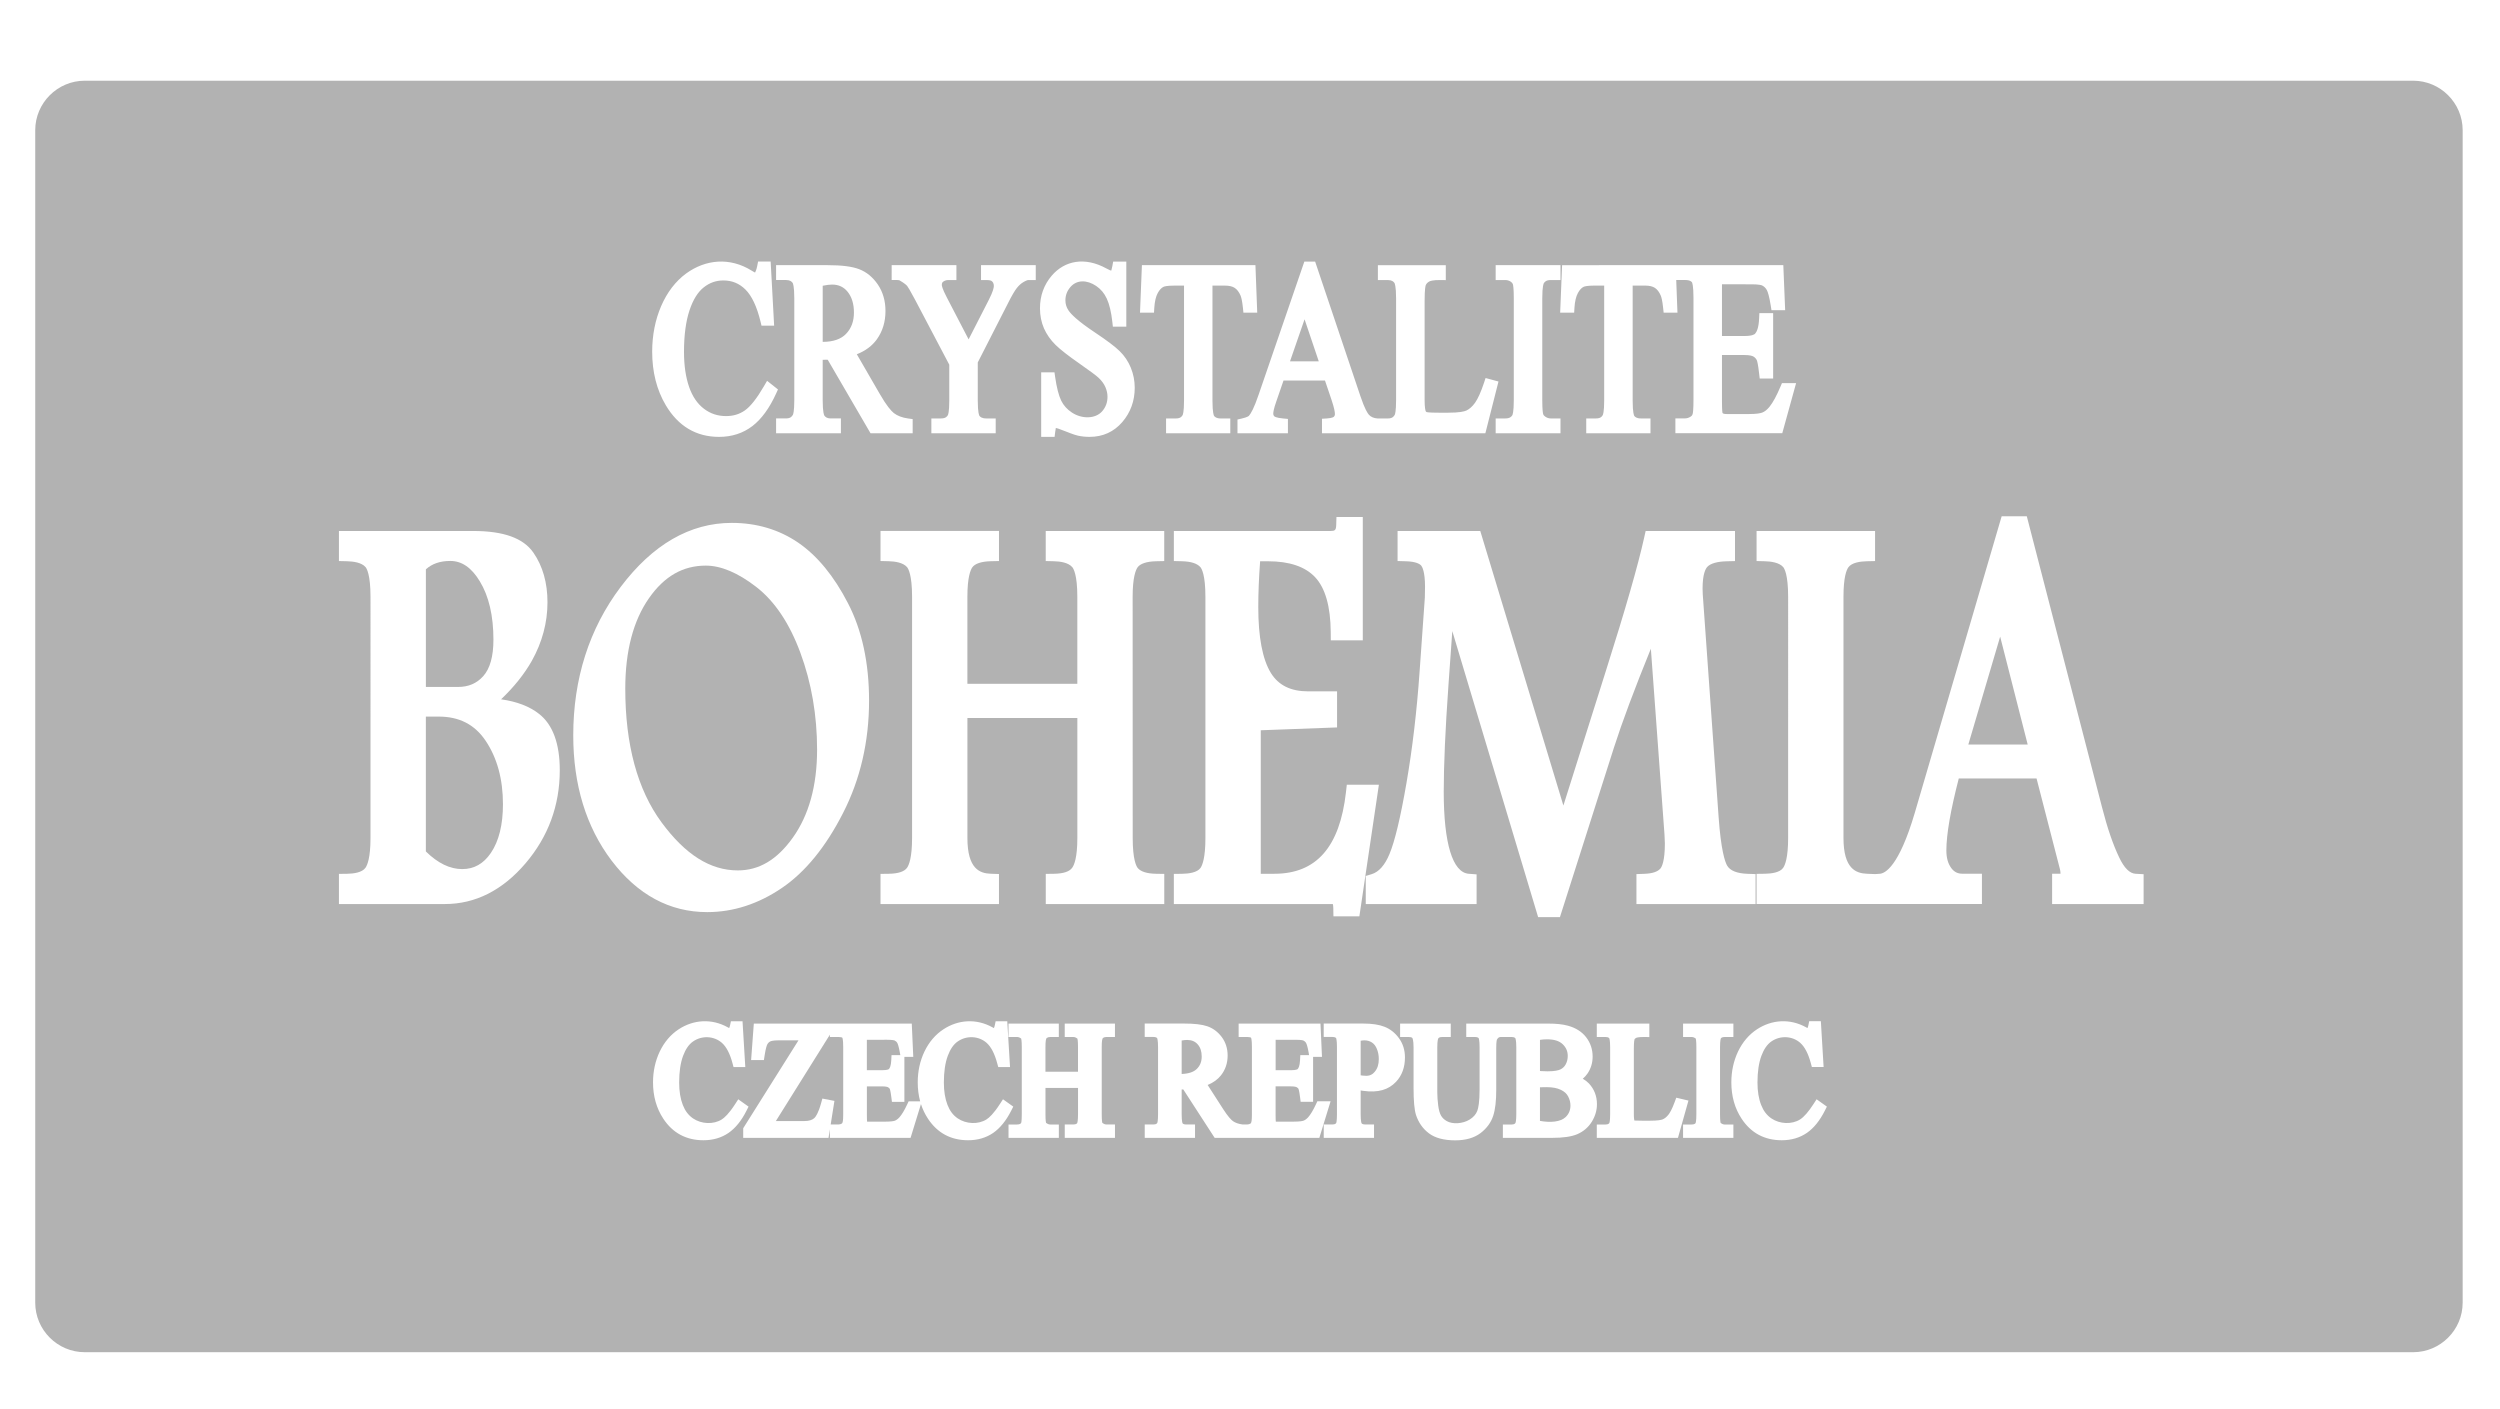 <?xml version="1.0" encoding="utf-8"?>
<!-- Generator: Adobe Illustrator 23.0.1, SVG Export Plug-In . SVG Version: 6.00 Build 0)  -->
<!DOCTYPE svg PUBLIC "-//W3C//DTD SVG 1.1//EN" "http://www.w3.org/Graphics/SVG/1.1/DTD/svg11.dtd">
<svg version="1.1" id="Layer_1" xmlns:x="http://ns.adobe.com/Extensibility/1.0/" xmlns:i="http://ns.adobe.com/AdobeIllustrator/10.0/" xmlns:graph="http://ns.adobe.com/Graphs/1.0/"
	 xmlns="http://www.w3.org/2000/svg" xmlns:xlink="http://www.w3.org/1999/xlink" x="0px" y="0px" width="110px" height="62px"
	 viewBox="0 0 110 62" style="enable-background:new 0 0 110 62;" xml:space="preserve">
<style type="text/css">
	.st0{fill:#B2B2B2;}
</style>
<g>
	<path class="st0" d="M68.68,47.954c-0.162-0.079-0.37-0.119-0.621-0.119
		c-0.117,0-0.217,0.002-0.301,0.005v1.479c0.462,0.086,0.907,0.045,1.128-0.166
		c0.144-0.138,0.214-0.305,0.214-0.51c0-0.138-0.035-0.274-0.103-0.402
		C68.934,48.12,68.831,48.027,68.68,47.954z"/>
	<path class="st0" d="M60.36,45.866c-0.095-0.061-0.202-0.091-0.328-0.091
		c-0.035,0-0.087,0.004-0.163,0.017v1.521c0.029,0.005,0.058,0.01,0.084,0.013
		c0.253,0.03,0.395,0,0.541-0.175c0.116-0.139,0.173-0.32,0.173-0.552
		c0-0.166-0.03-0.32-0.09-0.459C60.523,46.014,60.452,45.924,60.36,45.866z"/>
	<path class="st0" d="M39.109,47.041c0.035-0.035,0.095-0.13,0.107-0.393l0.011-0.221
		h0.387l-0.021-0.118c-0.049-0.278-0.092-0.382-0.113-0.42
		c-0.028-0.049-0.067-0.084-0.123-0.11c-0.005-0.002-0.082-0.029-0.327-0.029
		H38.142v1.339h0.665C39.053,47.09,39.109,47.042,39.109,47.041z"/>
	<path class="st0" d="M34.881,36.861c0.71-0.991,1.071-2.294,1.071-3.875
		c0-1.509-0.247-2.943-0.735-4.263c-0.478-1.297-1.133-2.273-1.946-2.901
		c-0.802-0.62-1.548-0.935-2.215-0.935c-1.009,0-1.826,0.468-2.499,1.431
		c-0.693,0.987-1.045,2.327-1.045,3.982c0,2.466,0.537,4.445,1.595,5.883
		c1.048,1.424,2.146,2.115,3.357,2.115C33.399,38.299,34.189,37.829,34.881,36.861z"
		/>
	<path class="st0" d="M57.095,47.041c0.035-0.035,0.095-0.13,0.107-0.393l0.011-0.221
		h0.386l-0.02-0.118c-0.048-0.278-0.091-0.382-0.113-0.419
		c-0.028-0.049-0.067-0.084-0.123-0.11c-0.005-0.002-0.082-0.029-0.327-0.029
		h-0.888v1.339h0.665C57.039,47.09,57.095,47.042,57.095,47.041z"/>
	<path class="st0" d="M52.234,45.758c-0.063,0-0.144,0.008-0.241,0.024v1.473
		c0.315-0.013,0.522-0.086,0.657-0.214c0.152-0.144,0.225-0.324,0.225-0.553
		s-0.059-0.405-0.18-0.54C52.58,45.82,52.43,45.758,52.234,45.758z"/>
	<path class="st0" d="M68.095,47.138c0.322,0,0.482-0.045,0.56-0.082
		c0.104-0.049,0.18-0.123,0.237-0.226c0.059-0.11,0.089-0.233,0.089-0.368
		c0-0.203-0.072-0.372-0.221-0.515c-0.152-0.146-0.377-0.217-0.691-0.217
		c-0.113,0-0.215,0.008-0.31,0.024v1.37c0.014,0.001,0.028,0.003,0.043,0.004
		C67.889,47.135,67.987,47.138,68.095,47.138z"/>
	<path class="st0" d="M21.265,29.748c0.296-0.331,0.446-0.87,0.446-1.602
		c0-1.053-0.202-1.918-0.601-2.571c-0.365-0.601-0.789-0.893-1.297-0.893
		c-0.448,0-0.801,0.121-1.074,0.368v5.176h1.415
		C20.613,30.226,20.977,30.07,21.265,29.748z"/>
	<path class="st0" d="M37.573,13.751c0-0.377-0.093-0.683-0.276-0.91
		c-0.173-0.215-0.397-0.32-0.685-0.32c-0.103,0-0.242,0.017-0.413,0.052v2.469
		c0.462-0,0.809-0.12,1.031-0.357C37.461,14.442,37.573,14.136,37.573,13.751z"
		/>
	<path class="st0" d="M19.3,31.53h-0.562v5.934c0.522,0.515,1.058,0.776,1.596,0.776
		c0.526,0,0.94-0.233,1.267-0.715c0.351-0.519,0.529-1.238,0.529-2.138
		c0-1.103-0.257-2.044-0.764-2.796C20.884,31.877,20.208,31.53,19.3,31.53z"/>
	<polygon class="st0" points="86.606,32.761 89.219,32.761 88.007,28.012 	"/>
	<path class="st0" d="M106.179,3.551H3.729c-1.198,0-2.179,0.98-2.179,2.178v51.589
		c0,1.198,0.98,2.179,2.179,2.179H106.179c1.198,0,2.178-0.98,2.178-2.179V5.729
		C108.357,4.531,107.377,3.551,106.179,3.551z M78.466,11.667l0.081,1.982h-0.602
		l-0.031-0.196c-0.067-0.423-0.129-0.603-0.168-0.68
		c-0.049-0.095-0.118-0.165-0.212-0.213c-0.026-0.012-0.145-0.051-0.472-0.051
		H75.767v2.275h0.992c0.347,0,0.443-0.077,0.464-0.1
		c0.073-0.08,0.162-0.262,0.179-0.684l0.01-0.223h0.606v2.877h-0.591
		l-0.024-0.206c-0.047-0.424-0.086-0.553-0.1-0.589
		c-0.029-0.07-0.078-0.126-0.148-0.169c-0.042-0.026-0.152-0.069-0.397-0.069
		H75.767v2.053c0,0.397,0.02,0.483,0.022,0.492
		c0.021,0.034,0.064,0.052,0.206,0.052h0.945c0.358,0,0.524-0.036,0.601-0.066
		c0.106-0.04,0.212-0.125,0.317-0.253c0.153-0.19,0.317-0.493,0.487-0.898
		l0.06-0.142h0.623l-0.608,2.202h-4.703v-0.653h0.43
		c0.084,0,0.164-0.026,0.244-0.079c0.034-0.021,0.066-0.048,0.086-0.117
		c0.013-0.046,0.036-0.19,0.036-0.604v-4.503c0-0.555-0.059-0.671-0.065-0.682
		c-0.016-0.022-0.075-0.103-0.301-0.103h-0.393l0.054,1.436h-0.608l-0.022-0.208
		c-0.034-0.328-0.076-0.477-0.106-0.545c-0.065-0.154-0.151-0.267-0.255-0.336
		c-0.101-0.067-0.245-0.101-0.427-0.101h-0.553v5.065
		c0,0.541,0.063,0.655,0.07,0.667c0.033,0.045,0.104,0.113,0.289,0.113h0.426
		v0.653h-2.828v-0.653h0.43c0.191,0,0.258-0.074,0.297-0.147
		c0.007-0.012,0.063-0.127,0.063-0.633v-5.065h-0.439
		c-0.307,0-0.425,0.036-0.462,0.052c-0.091,0.041-0.178,0.133-0.254,0.272
		c-0.084,0.154-0.136,0.373-0.153,0.649l-0.013,0.218h-0.616l0.085-2.09H78.466z
		 M73.238,36.724l-0.6-8.18c-0.725,1.782-1.269,3.24-1.623,4.346l-2.378,7.465
		H67.678l-3.777-12.587l-0.169,2.375c-0.139,1.956-0.208,3.534-0.208,4.691
		c0,2.277,0.391,3.559,1.102,3.612l0.344,0.026v1.306h-4.877v-1.236l0.263-0.08
		c0.315-0.097,0.577-0.393,0.781-0.884c0.237-0.567,0.488-1.619,0.748-3.128
		c0.262-1.519,0.456-3.167,0.577-4.899l0.231-3.259
		c0.006-0.139,0.008-0.301,0.008-0.476c0-0.678-0.129-0.884-0.169-0.931
		c-0.055-0.065-0.219-0.178-0.678-0.19l-0.361-0.01v-1.322h3.639l3.657,12.08
		l1.886-5.977c0.842-2.652,1.402-4.607,1.668-5.811l0.065-0.291h3.932v1.323
		l-0.363,0.009c-0.416,0.01-0.71,0.093-0.852,0.241
		c-0.079,0.083-0.212,0.317-0.212,0.957c0,0.073,0.003,0.161,0.008,0.257
		l0.696,9.775c0.104,1.486,0.281,1.991,0.377,2.161
		c0.129,0.221,0.43,0.343,0.892,0.36l0.359,0.012v1.32h-5.242v-1.319
		l0.357-0.013c0.346-0.013,0.581-0.092,0.699-0.234
		c0.059-0.071,0.195-0.32,0.195-1.098C73.252,36.992,73.246,36.862,73.238,36.724z
		 M52.816,24.953c-0.142-0.161-0.412-0.248-0.804-0.258l-0.362-0.009v-1.323h6.899
		c0.183,0,0.237-0.034,0.244-0.255l0.011-0.36h1.159v5.427h-1.408l-0.003-0.368
		c-0.009-1.123-0.24-1.934-0.686-2.409c-0.436-0.466-1.133-0.702-2.071-0.702
		h-0.35c-0.054,0.723-0.081,1.4-0.081,2.017c0,1.319,0.185,2.293,0.552,2.894
		c0.336,0.547,0.875,0.813,1.647,0.813h1.267v1.587l-3.357,0.125v6.314h0.597
		c1.848,0,2.879-1.174,3.152-3.589l0.037-0.33h1.412l-0.859,5.792h-1.141
		l-0.006-0.365c-0.002-0.089-0.011-0.144-0.02-0.175h-6.996v-1.327l0.365-0.005
		c0.288-0.004,0.662-0.053,0.808-0.258c0.08-0.114,0.216-0.439,0.216-1.316
		V26.269C53.04,25.284,52.869,25.013,52.816,24.953z M65.809,11.667h2.853v0.655
		h-0.434c-0.189,0-0.259,0.075-0.3,0.14c-0.007,0.011-0.068,0.126-0.068,0.664
		v4.479c0,0.442,0.029,0.584,0.042,0.625c0.012,0.034,0.039,0.067,0.085,0.099
		c0.079,0.055,0.157,0.082,0.241,0.082h0.434v0.653h-2.853v-0.653h0.43
		c0.191,0,0.263-0.076,0.304-0.142c0.005-0.009,0.064-0.125,0.064-0.664v-4.479
		c0-0.443-0.029-0.584-0.042-0.625c-0.012-0.035-0.04-0.07-0.084-0.102
		c-0.075-0.051-0.156-0.077-0.242-0.077h-0.43V11.667z M57.391,11.51h0.475
		l1.993,5.924c0.19,0.564,0.317,0.755,0.375,0.818
		c0.088,0.095,0.212,0.148,0.38,0.161l0.012,0.001v-0.002h0.443
		c0.188,0,0.258-0.082,0.301-0.163c0.009-0.018,0.058-0.138,0.058-0.648v-4.474
		c0-0.551-0.065-0.666-0.072-0.677c-0.042-0.059-0.113-0.127-0.286-0.127h-0.443
		v-0.655h2.988v0.657l-0.235-0.003c-0.342-0.005-0.464,0.046-0.501,0.068
		c-0.074,0.045-0.122,0.097-0.146,0.158c-0.009,0.022-0.05,0.151-0.05,0.696
		v4.355c0,0.339,0.034,0.459,0.049,0.495c0.007,0.015,0.019,0.028,0.041,0.039
		c0-0.001,0.059,0.026,0.537,0.026h0.407c0.49,0,0.709-0.052,0.805-0.096
		c0.132-0.061,0.261-0.176,0.38-0.341c0.127-0.18,0.26-0.476,0.395-0.881
		l0.068-0.208l0.568,0.154l-0.577,2.277h-7.189v-0.639l0.218-0.013
		c0.241-0.015,0.298-0.07,0.301-0.072c0.035-0.035,0.05-0.071,0.05-0.122
		c0-0.082-0.026-0.259-0.153-0.636l-0.284-0.838h-1.825l-0.323,0.938
		c-0.106,0.301-0.128,0.453-0.128,0.528c0,0.028,0.006,0.067,0.053,0.114
		c0.001,0.001,0.065,0.06,0.381,0.089l0.211,0.02v0.632h-2.219v-0.606
		l0.181-0.041c0.27-0.061,0.322-0.121,0.324-0.123
		c0.084-0.098,0.224-0.333,0.423-0.922L57.391,11.51z M50.244,11.667h4.995
		l0.079,2.09h-0.608l-0.021-0.208c-0.034-0.326-0.076-0.477-0.106-0.546
		c-0.065-0.153-0.151-0.266-0.255-0.335c-0.101-0.067-0.245-0.101-0.427-0.101
		h-0.553v5.065c0,0.54,0.063,0.655,0.07,0.666
		c0.033,0.046,0.104,0.114,0.289,0.114h0.426v0.653H51.307v-0.653h0.43
		c0.191,0,0.257-0.074,0.298-0.147c0.007-0.012,0.062-0.126,0.062-0.633v-5.065
		h-0.438c-0.307,0-0.426,0.036-0.462,0.052c-0.091,0.041-0.178,0.133-0.255,0.272
		c-0.084,0.153-0.135,0.372-0.153,0.649l-0.013,0.218h-0.616L50.244,11.667z
		 M49.839,36.871c0,0.957,0.159,1.248,0.227,1.329
		c0.136,0.155,0.405,0.239,0.797,0.246l0.365,0.006v1.326h-5.214v-1.327
		l0.365-0.005c0.411-0.006,0.679-0.096,0.798-0.265
		c0.087-0.12,0.226-0.442,0.226-1.31v-5.279h-4.837v5.279
		c0,1.367,0.55,1.559,1.03,1.574l0.359,0.012v1.321h-5.213v-1.327l0.365-0.005
		c0.415-0.006,0.685-0.096,0.804-0.265c0.082-0.117,0.22-0.443,0.22-1.31
		l0-10.616c0-0.972-0.171-1.243-0.223-1.303
		c-0.174-0.201-0.533-0.251-0.804-0.258l-0.362-0.009v-1.323h5.213v1.324
		l-0.363,0.008c-0.407,0.009-0.695,0.105-0.81,0.268
		c-0.081,0.116-0.217,0.437-0.217,1.293v3.832h4.837v-3.832
		c0-0.972-0.171-1.243-0.224-1.302c-0.174-0.202-0.533-0.252-0.804-0.258
		l-0.362-0.009v-1.323h5.214v1.324l-0.363,0.008
		c-0.407,0.009-0.695,0.105-0.81,0.268c-0.081,0.116-0.217,0.438-0.217,1.293
		L49.839,36.871z M46.275,12.131c0.571-0.667,1.455-0.84,2.401-0.322
		c0.146,0.082,0.206,0.097,0.218,0.099c-0.001-0.007,0.025-0.059,0.051-0.206
		l0.034-0.192h0.579v2.862h-0.592l-0.023-0.207
		c-0.048-0.433-0.13-0.779-0.245-1.027c-0.11-0.236-0.262-0.417-0.465-0.555
		c-0.407-0.276-0.855-0.277-1.132,0.043c-0.15,0.174-0.223,0.366-0.223,0.587
		c0,0.166,0.045,0.312,0.137,0.447c0.106,0.16,0.389,0.453,1.149,0.96
		c0.54,0.36,0.9,0.631,1.1,0.829c0.212,0.205,0.378,0.452,0.493,0.733
		c0.114,0.282,0.171,0.577,0.171,0.88c0,0.578-0.184,1.086-0.547,1.509
		c-0.373,0.432-0.858,0.651-1.44,0.651c-0.18,0-0.346-0.017-0.507-0.052
		c-0.061-0.012-0.186-0.045-0.564-0.196c-0.275-0.112-0.381-0.138-0.414-0.144
		c0.002,0.016-0.014,0.072-0.029,0.189l-0.025,0.204H45.812v-2.841h0.585
		l0.028,0.199c0.068,0.469,0.158,0.822,0.268,1.048
		c0.104,0.211,0.258,0.383,0.472,0.524c0.441,0.29,1.031,0.281,1.326-0.052
		c0.161-0.183,0.239-0.394,0.239-0.644c0-0.138-0.03-0.278-0.093-0.425
		c-0.062-0.143-0.16-0.277-0.298-0.408c-0.096-0.092-0.381-0.304-0.849-0.631
		c-0.48-0.334-0.832-0.609-1.046-0.818c-0.22-0.217-0.391-0.461-0.509-0.726
		c-0.117-0.27-0.176-0.566-0.176-0.883C45.759,13.014,45.933,12.531,46.275,12.131z
		 M39.234,11.667h2.848v0.655h-0.356c-0.083,0-0.154,0.022-0.223,0.07
		c-0.033,0.023-0.063,0.056-0.063,0.148c0,0.022,0.011,0.15,0.224,0.555
		l0.955,1.837l0.888-1.737c0.193-0.378,0.222-0.544,0.222-0.61
		c0-0.058-0.011-0.106-0.032-0.146c-0.02-0.037-0.046-0.064-0.085-0.087
		c-0.009-0.005-0.065-0.03-0.215-0.03h-0.232v-0.655h2.408v0.655h-0.339
		c-0.001,0-0.053,0.004-0.198,0.086c-0.11,0.064-0.213,0.157-0.304,0.276
		c-0.072,0.094-0.198,0.289-0.391,0.679l-1.319,2.584v1.684
		c0,0.539,0.064,0.651,0.071,0.662c0.036,0.05,0.108,0.118,0.304,0.118H43.811
		v0.653h-2.831v-0.653h0.428c0.193,0,0.261-0.079,0.299-0.147
		c0.007-0.012,0.061-0.124,0.061-0.633v-1.585l-1.502-2.853
		c-0.232-0.439-0.32-0.571-0.348-0.607c-0.021-0.028-0.095-0.108-0.332-0.247
		c-0.007-0.004-0.034-0.019-0.121-0.019h-0.232V11.667z M34.15,11.667h2.262
		c0.627,0,1.082,0.058,1.392,0.178c0.323,0.122,0.6,0.35,0.823,0.677
		c0.222,0.329,0.334,0.72,0.334,1.162c0,0.475-0.127,0.894-0.379,1.245
		c-0.206,0.288-0.502,0.509-0.882,0.658l1.008,1.743
		c0.306,0.533,0.507,0.754,0.621,0.845c0.155,0.121,0.367,0.202,0.628,0.238
		l0.2,0.027v0.623h-1.854l-1.884-3.236c-0.081,0.003-0.151,0.004-0.21,0.004
		l-0.011-0v1.773c0,0.551,0.065,0.668,0.072,0.679
		c0.042,0.059,0.111,0.127,0.279,0.127h0.451v0.653h-2.852v-0.653h0.441
		c0.188,0,0.257-0.082,0.3-0.163c0.007-0.012,0.06-0.126,0.06-0.643v-4.479
		c0-0.548-0.064-0.664-0.071-0.676c-0.043-0.06-0.114-0.128-0.289-0.128h-0.441
		V11.667z M29.088,13.474c0.265-0.614,0.637-1.1,1.106-1.443
		c0.854-0.619,1.917-0.724,2.884-0.12c0.107,0.07,0.145,0.08,0.146,0.081
		c0.02-0.052,0.065-0.134,0.095-0.294l0.036-0.189h0.554l0.153,2.82h-0.556
		l-0.043-0.178c-0.159-0.658-0.382-1.133-0.664-1.412
		c-0.272-0.269-0.59-0.399-0.971-0.399c-0.32,0-0.601,0.098-0.86,0.302
		c-0.261,0.203-0.472,0.542-0.628,1.008c-0.162,0.484-0.244,1.102-0.244,1.833
		c0,0.6,0.077,1.123,0.229,1.554c0.145,0.414,0.364,0.733,0.651,0.95
		c0.285,0.216,0.602,0.321,0.971,0.321c0.317,0,0.586-0.081,0.826-0.248
		c0.247-0.172,0.531-0.533,0.844-1.072l0.135-0.232l0.479,0.38l-0.075,0.165
		c-0.293,0.649-0.645,1.134-1.047,1.444c-0.413,0.317-0.907,0.478-1.47,0.478
		c-1.007,0-1.795-0.469-2.344-1.392c-0.397-0.668-0.599-1.461-0.599-2.357
		C28.697,14.753,28.828,14.081,29.088,13.474z M23.123,37.987
		c-1.015,1.188-2.208,1.791-3.549,1.791h-4.661v-1.327l0.365-0.005
		c0.283-0.004,0.651-0.054,0.801-0.261c0.083-0.115,0.223-0.439,0.223-1.314
		V26.256c0-0.976-0.168-1.245-0.219-1.305c-0.173-0.2-0.535-0.249-0.808-0.256
		l-0.362-0.009v-1.323h5.904c1.34,0,2.208,0.312,2.653,0.954
		c0.411,0.592,0.619,1.327,0.619,2.185c0,0.891-0.232,1.758-0.69,2.577
		c-0.332,0.585-0.785,1.151-1.352,1.69c0.705,0.101,1.257,0.314,1.674,0.644
		c0.603,0.473,0.909,1.307,0.909,2.479C24.63,35.438,24.123,36.815,23.123,37.987z
		 M26.906,37.861c-1.117-1.479-1.683-3.33-1.683-5.503
		c0-2.497,0.702-4.694,2.085-6.531c1.41-1.871,3.055-2.82,4.889-2.82
		c1.098,0,2.082,0.294,2.927,0.872c0.837,0.575,1.573,1.47,2.187,2.663
		c0.616,1.185,0.928,2.627,0.928,4.285c0,1.798-0.385,3.461-1.143,4.942
		c-0.759,1.493-1.665,2.603-2.691,3.3c-1.037,0.706-2.143,1.064-3.287,1.064
		C29.466,40.133,28.049,39.369,26.906,37.861z M32.057,49.847
		c-0.312,0.215-0.684,0.324-1.105,0.324c-0.757,0-1.351-0.318-1.765-0.946
		c-0.301-0.454-0.454-0.993-0.454-1.602c0-0.487,0.1-0.944,0.296-1.356
		c0.2-0.418,0.482-0.748,0.836-0.98c0.643-0.42,1.438-0.487,2.163-0.082
		c0.022,0.013,0.04,0.023,0.054,0.03c0.013-0.024,0.028-0.061,0.039-0.116
		l0.039-0.184h0.511l0.122,2.015h-0.518l-0.046-0.172
		c-0.111-0.416-0.267-0.716-0.462-0.89c-0.347-0.307-0.882-0.339-1.279-0.059
		c-0.178,0.125-0.324,0.336-0.432,0.627c-0.115,0.309-0.173,0.705-0.173,1.175
		c0,0.384,0.054,0.716,0.161,0.989c0.102,0.261,0.249,0.453,0.449,0.59
		c0.371,0.252,0.899,0.275,1.262,0.047c0.119-0.074,0.319-0.253,0.596-0.684
		l0.132-0.204l0.453,0.323l-0.09,0.178C32.628,49.306,32.361,49.636,32.057,49.847z
		 M43.702,49.847c-0.312,0.215-0.684,0.324-1.105,0.324
		c-0.757,0-1.35-0.318-1.765-0.946c-0.132-0.199-0.235-0.414-0.31-0.645
		l-0.457,1.486h-3.55V49.689l-0.06,0.377h-3.754v-0.423l2.432-3.868h-0.886
		c-0.24,0-0.334,0.036-0.363,0.052c-0.054,0.029-0.095,0.072-0.125,0.13
		c-0.022,0.043-0.067,0.164-0.117,0.489l-0.03,0.197h-0.563l0.119-1.605h6.95
		l0.066,1.464h-0.391v1.979h-0.548l-0.026-0.203
		c-0.036-0.287-0.064-0.356-0.067-0.363c-0.008-0.017-0.026-0.047-0.076-0.074
		c-0.022-0.013-0.091-0.04-0.268-0.04h-0.665v1.273
		c0,0.167,0.006,0.245,0.01,0.279c0.012-0.004,0.044-0.001,0.095,0h0.693
		c0.27,0,0.382-0.026,0.426-0.04c0.068-0.024,0.137-0.074,0.207-0.15
		c0.106-0.118,0.222-0.311,0.343-0.57l0.062-0.134h0.508
		c-0.071-0.261-0.107-0.54-0.107-0.835c0-0.487,0.099-0.943,0.296-1.356
		c0.201-0.419,0.482-0.748,0.837-0.98c0.641-0.42,1.436-0.487,2.163-0.082
		c0.023,0.013,0.04,0.023,0.054,0.03c0.013-0.024,0.027-0.061,0.039-0.116
		l0.039-0.184h0.511l0.122,2.015h-0.518L43.875,46.777
		c-0.112-0.417-0.267-0.716-0.462-0.89c-0.347-0.307-0.88-0.339-1.279-0.059
		c-0.178,0.125-0.323,0.336-0.431,0.627c-0.115,0.309-0.173,0.705-0.173,1.175
		c0,0.384,0.054,0.716,0.161,0.989c0.102,0.262,0.249,0.454,0.449,0.59
		c0.371,0.252,0.9,0.275,1.263,0.047c0.119-0.074,0.319-0.253,0.596-0.684
		l0.132-0.204l0.453,0.323l-0.09,0.178
		C44.272,49.307,44.006,49.636,43.702,49.847z M49.059,45.627h-0.377
		c-0.055,0-0.105,0.014-0.153,0.043c-0.033,0.045-0.053,0.125-0.053,0.41v2.945
		c0,0.299,0.023,0.372,0.025,0.379c0.078,0.058,0.129,0.073,0.181,0.073h0.377
		v0.588h-2.21v-0.588h0.376c0.129,0,0.16-0.045,0.174-0.065
		c0.001-0.003,0.034-0.079,0.034-0.386v-1.157h-1.432v1.157
		c0,0.298,0.023,0.373,0.026,0.38c0.082,0.057,0.129,0.072,0.182,0.072h0.38
		v0.588h-2.214v-0.588h0.376c0.131,0,0.163-0.046,0.177-0.066
		c-0.001,0.001,0.03-0.022,0.03-0.386v-2.945c0-0.299-0.024-0.377-0.026-0.384
		c-0.076-0.054-0.127-0.069-0.182-0.069h-0.376v-0.59h2.214v0.59H46.207
		c-0.056,0-0.105,0.014-0.154,0.043c-0.033,0.051-0.053,0.126-0.053,0.41v1.074
		h1.432v-1.074c0-0.301-0.023-0.376-0.026-0.383
		c-0.08-0.056-0.128-0.07-0.182-0.07h-0.376v-0.59h2.21V45.627z
		 M53.445,50.066l-1.38-2.13c-0.026,0.001-0.05,0.001-0.072,0.001v1.088
		c0,0.319,0.038,0.396,0.04,0.4c0.009,0.011,0.041,0.052,0.155,0.052h0.393
		v0.588h-2.213v-0.588h0.385c0.126,0,0.155-0.049,0.17-0.075
		c0,0,0.031-0.075,0.031-0.377v-2.949c0-0.318-0.038-0.395-0.04-0.398
		c-0.007-0.008-0.042-0.052-0.162-0.052h-0.385v-0.59h1.719
		c0.463,0,0.802,0.039,1.035,0.12c0.249,0.085,0.462,0.243,0.633,0.469
		c0.174,0.232,0.262,0.507,0.262,0.819c0,0.334-0.1,0.628-0.296,0.875
		c-0.142,0.178-0.337,0.319-0.583,0.42l0.68,1.057
		c0.218,0.341,0.358,0.48,0.436,0.536c0.104,0.073,0.246,0.122,0.422,0.145
		h0.202c0.053,0,0.103-0.015,0.154-0.045c0.033-0.043,0.053-0.121,0.053-0.403
		V46.065c0-0.318-0.033-0.396-0.037-0.405c-0.014-0.015-0.08-0.033-0.17-0.033
		h-0.377v-0.59h3.601l0.066,1.464h-0.391v1.979h-0.548l-0.026-0.203
		c-0.036-0.287-0.064-0.356-0.067-0.363c-0.008-0.017-0.026-0.047-0.076-0.074
		c-0.022-0.013-0.091-0.04-0.268-0.04h-0.665v1.273
		c0,0.167,0.006,0.245,0.01,0.279c0.012-0.004,0.044-0.001,0.095,0h0.693
		c0.27,0,0.382-0.026,0.426-0.041c0.068-0.023,0.137-0.073,0.206-0.148
		c0.106-0.119,0.223-0.311,0.344-0.572l0.063-0.134h0.582l-0.494,1.608H53.445z
		 M61.425,47.6c-0.326,0.345-0.782,0.493-1.452,0.396
		c-0.034-0.004-0.069-0.01-0.104-0.016v1.046c0,0.318,0.039,0.395,0.04,0.398
		c0.011,0.013,0.042,0.053,0.159,0.053h0.389v0.588h-2.213v-0.588h0.385
		c0.126,0,0.155-0.049,0.17-0.075c0,0,0,0.001-0.001,0.001
		c-0.001,0,0.028-0.08,0.028-0.377v-2.949c0-0.317-0.034-0.393-0.038-0.402
		c-0.005-0.004-0.04-0.049-0.16-0.049h-0.385v-0.59H59.973
		c0.398,0,0.709,0.047,0.949,0.143c0.251,0.099,0.465,0.269,0.635,0.506
		c0.173,0.237,0.261,0.522,0.261,0.845C61.818,46.964,61.685,47.324,61.425,47.6
		z M69.4,49.904c-0.255,0.109-0.62,0.162-1.115,0.162h-2.159v-0.588h0.386
		c0.125,0,0.154-0.047,0.168-0.07c0.001-0.001,0.037-0.075,0.037-0.381v-2.949
		c0-0.317-0.04-0.393-0.042-0.396c-0.009-0.01-0.043-0.054-0.163-0.054h-0.476
		c-0.064,0-0.117,0.019-0.169,0.109c-0.004,0.007-0.033,0.08-0.033,0.369v1.851
		c0,0.488-0.043,0.859-0.133,1.136c-0.095,0.297-0.284,0.554-0.559,0.764
		c-0.28,0.211-0.654,0.318-1.112,0.318c-0.496,0-0.884-0.103-1.154-0.306
		c-0.268-0.2-0.46-0.472-0.572-0.809c-0.073-0.231-0.108-0.621-0.108-1.197
		v-1.784c0-0.329-0.051-0.404-0.053-0.407c-0.03-0.038-0.109-0.043-0.153-0.043
		h-0.386v-0.59h2.229v0.59h-0.388c-0.123,0-0.15,0.044-0.163,0.066
		c-0.003,0.004-0.042,0.079-0.042,0.384v1.989c0,0.169,0.013,0.363,0.041,0.58
		c0.026,0.196,0.069,0.347,0.128,0.446c0.056,0.094,0.136,0.17,0.246,0.233
		c0.256,0.149,0.702,0.122,1.008-0.066c0.168-0.104,0.278-0.23,0.337-0.384
		c0.046-0.122,0.101-0.385,0.101-0.95v-1.848c0-0.319-0.039-0.396-0.04-0.4
		c-0.016-0.018-0.056-0.051-0.161-0.051h-0.386v-0.59h3.61
		c0.347,0,0.634,0.03,0.853,0.09c0.35,0.093,0.624,0.266,0.813,0.512
		c0.189,0.245,0.285,0.531,0.285,0.85c0,0.275-0.076,0.526-0.226,0.746
		c-0.059,0.084-0.127,0.161-0.207,0.228c0.104,0.059,0.192,0.127,0.267,0.205
		c0.237,0.252,0.356,0.56,0.356,0.917c0,0.269-0.077,0.529-0.228,0.774
		C69.883,49.605,69.669,49.789,69.4,49.904z M70.259,50.066v-0.588h0.386
		c0.127,0,0.155-0.048,0.17-0.074c0.001-0.003,0.031-0.078,0.031-0.38v-2.945
		c0-0.314-0.035-0.391-0.04-0.398c-0.009-0.01-0.042-0.052-0.161-0.052h-0.386
		v-0.59h2.312v0.592l-0.235-0.003c-0.253-0.001-0.33,0.032-0.343,0.038
		c-0.027,0.015-0.063,0.039-0.075,0.067c-0.003,0.009-0.029,0.09-0.029,0.423
		v2.867c0,0.208,0.023,0.276,0.027,0.286c-0.003-0.012,0.077,0.003,0.37,0.003
		h0.299c0.371,0,0.517-0.037,0.572-0.059c0.088-0.036,0.173-0.105,0.253-0.205
		c0.06-0.076,0.158-0.236,0.275-0.556l0.071-0.193l0.536,0.127l-0.462,1.641
		H70.259z M76.269,50.066h-2.214v-0.588h0.377c0.131,0,0.162-0.045,0.176-0.065
		c-0.001-0.001,0.032-0.077,0.032-0.386v-2.949c0-0.297-0.024-0.373-0.026-0.381
		c-0.077-0.054-0.127-0.069-0.182-0.069h-0.377v-0.59h2.214v0.59h-0.38
		c-0.129,0-0.161,0.047-0.174,0.065c0.001,0-0.034,0.079-0.034,0.386v2.949
		c0,0.297,0.024,0.373,0.026,0.381c0.081,0.056,0.13,0.07,0.182,0.07h0.38
		V50.066z M80.294,48.868c-0.221,0.439-0.487,0.769-0.791,0.979
		c-0.313,0.215-0.684,0.324-1.106,0.324c-0.757,0-1.351-0.318-1.765-0.946
		c-0.301-0.453-0.453-0.992-0.453-1.602c0-0.487,0.1-0.943,0.295-1.356
		c0.201-0.418,0.482-0.748,0.837-0.98c0.642-0.419,1.438-0.487,2.163-0.082
		c0.022,0.013,0.04,0.023,0.054,0.03c0.013-0.024,0.027-0.06,0.039-0.116
		l0.038-0.185h0.513l0.121,2.015h-0.517l-0.046-0.172
		c-0.112-0.417-0.268-0.716-0.463-0.89c-0.347-0.308-0.882-0.338-1.279-0.059
		c-0.178,0.126-0.324,0.336-0.432,0.627c-0.115,0.309-0.173,0.705-0.173,1.175
		c0,0.382,0.054,0.716,0.162,0.989c0.102,0.261,0.249,0.454,0.449,0.59
		c0.37,0.253,0.9,0.274,1.262,0.047c0.172-0.107,0.373-0.338,0.596-0.684
		l0.132-0.204l0.453,0.323L80.294,48.868z M94.321,39.778h-4.028v-1.333h0.368
		c0-0.009,0-0.019,0-0.03c0-0.052-0.008-0.111-0.026-0.18l-1.027-3.983h-3.422
		c-0.363,1.404-0.546,2.469-0.546,3.167c0,0.329,0.072,0.585,0.223,0.785
		c0.127,0.166,0.278,0.24,0.486,0.24h0.856v1.333h-9.916v-1.327l0.366-0.005
		c0.289-0.004,0.663-0.053,0.804-0.26c0.084-0.12,0.219-0.444,0.219-1.314
		V26.256c0-0.976-0.167-1.245-0.218-1.305c-0.173-0.2-0.535-0.249-0.808-0.256
		l-0.363-0.009v-1.323h5.214v1.324l-0.363,0.008
		c-0.288,0.006-0.663,0.058-0.812,0.267c-0.081,0.113-0.215,0.427-0.215,1.294
		v10.615c0,1.358,0.552,1.555,1.033,1.574l0.355,0.015l0.208-0.014
		c0.23-0.015,0.839-0.306,1.536-2.663l3.828-13.068h1.106l3.309,12.801
		c0.231,0.906,0.487,1.651,0.758,2.215c0.219,0.462,0.461,0.702,0.721,0.715
		l0.352,0.019V39.778z"/>
	<polygon class="st0" points="57.401,14.049 56.76,15.9 58.026,15.9 	"/>
	<path class="st0" d="M36.892,45.627h-0.377V45.525l-2.377,3.801h1.255
		c0.196,0,0.342-0.043,0.435-0.128c0.059-0.054,0.177-0.211,0.299-0.654
		l0.057-0.207l0.531,0.102l-0.165,1.038h0.344c0.053,0,0.103-0.015,0.154-0.045
		c0.034-0.044,0.053-0.12,0.053-0.403V46.065c0-0.319-0.033-0.396-0.037-0.404
		C37.048,45.644,36.982,45.627,36.892,45.627z"/>
</g>
</svg>
